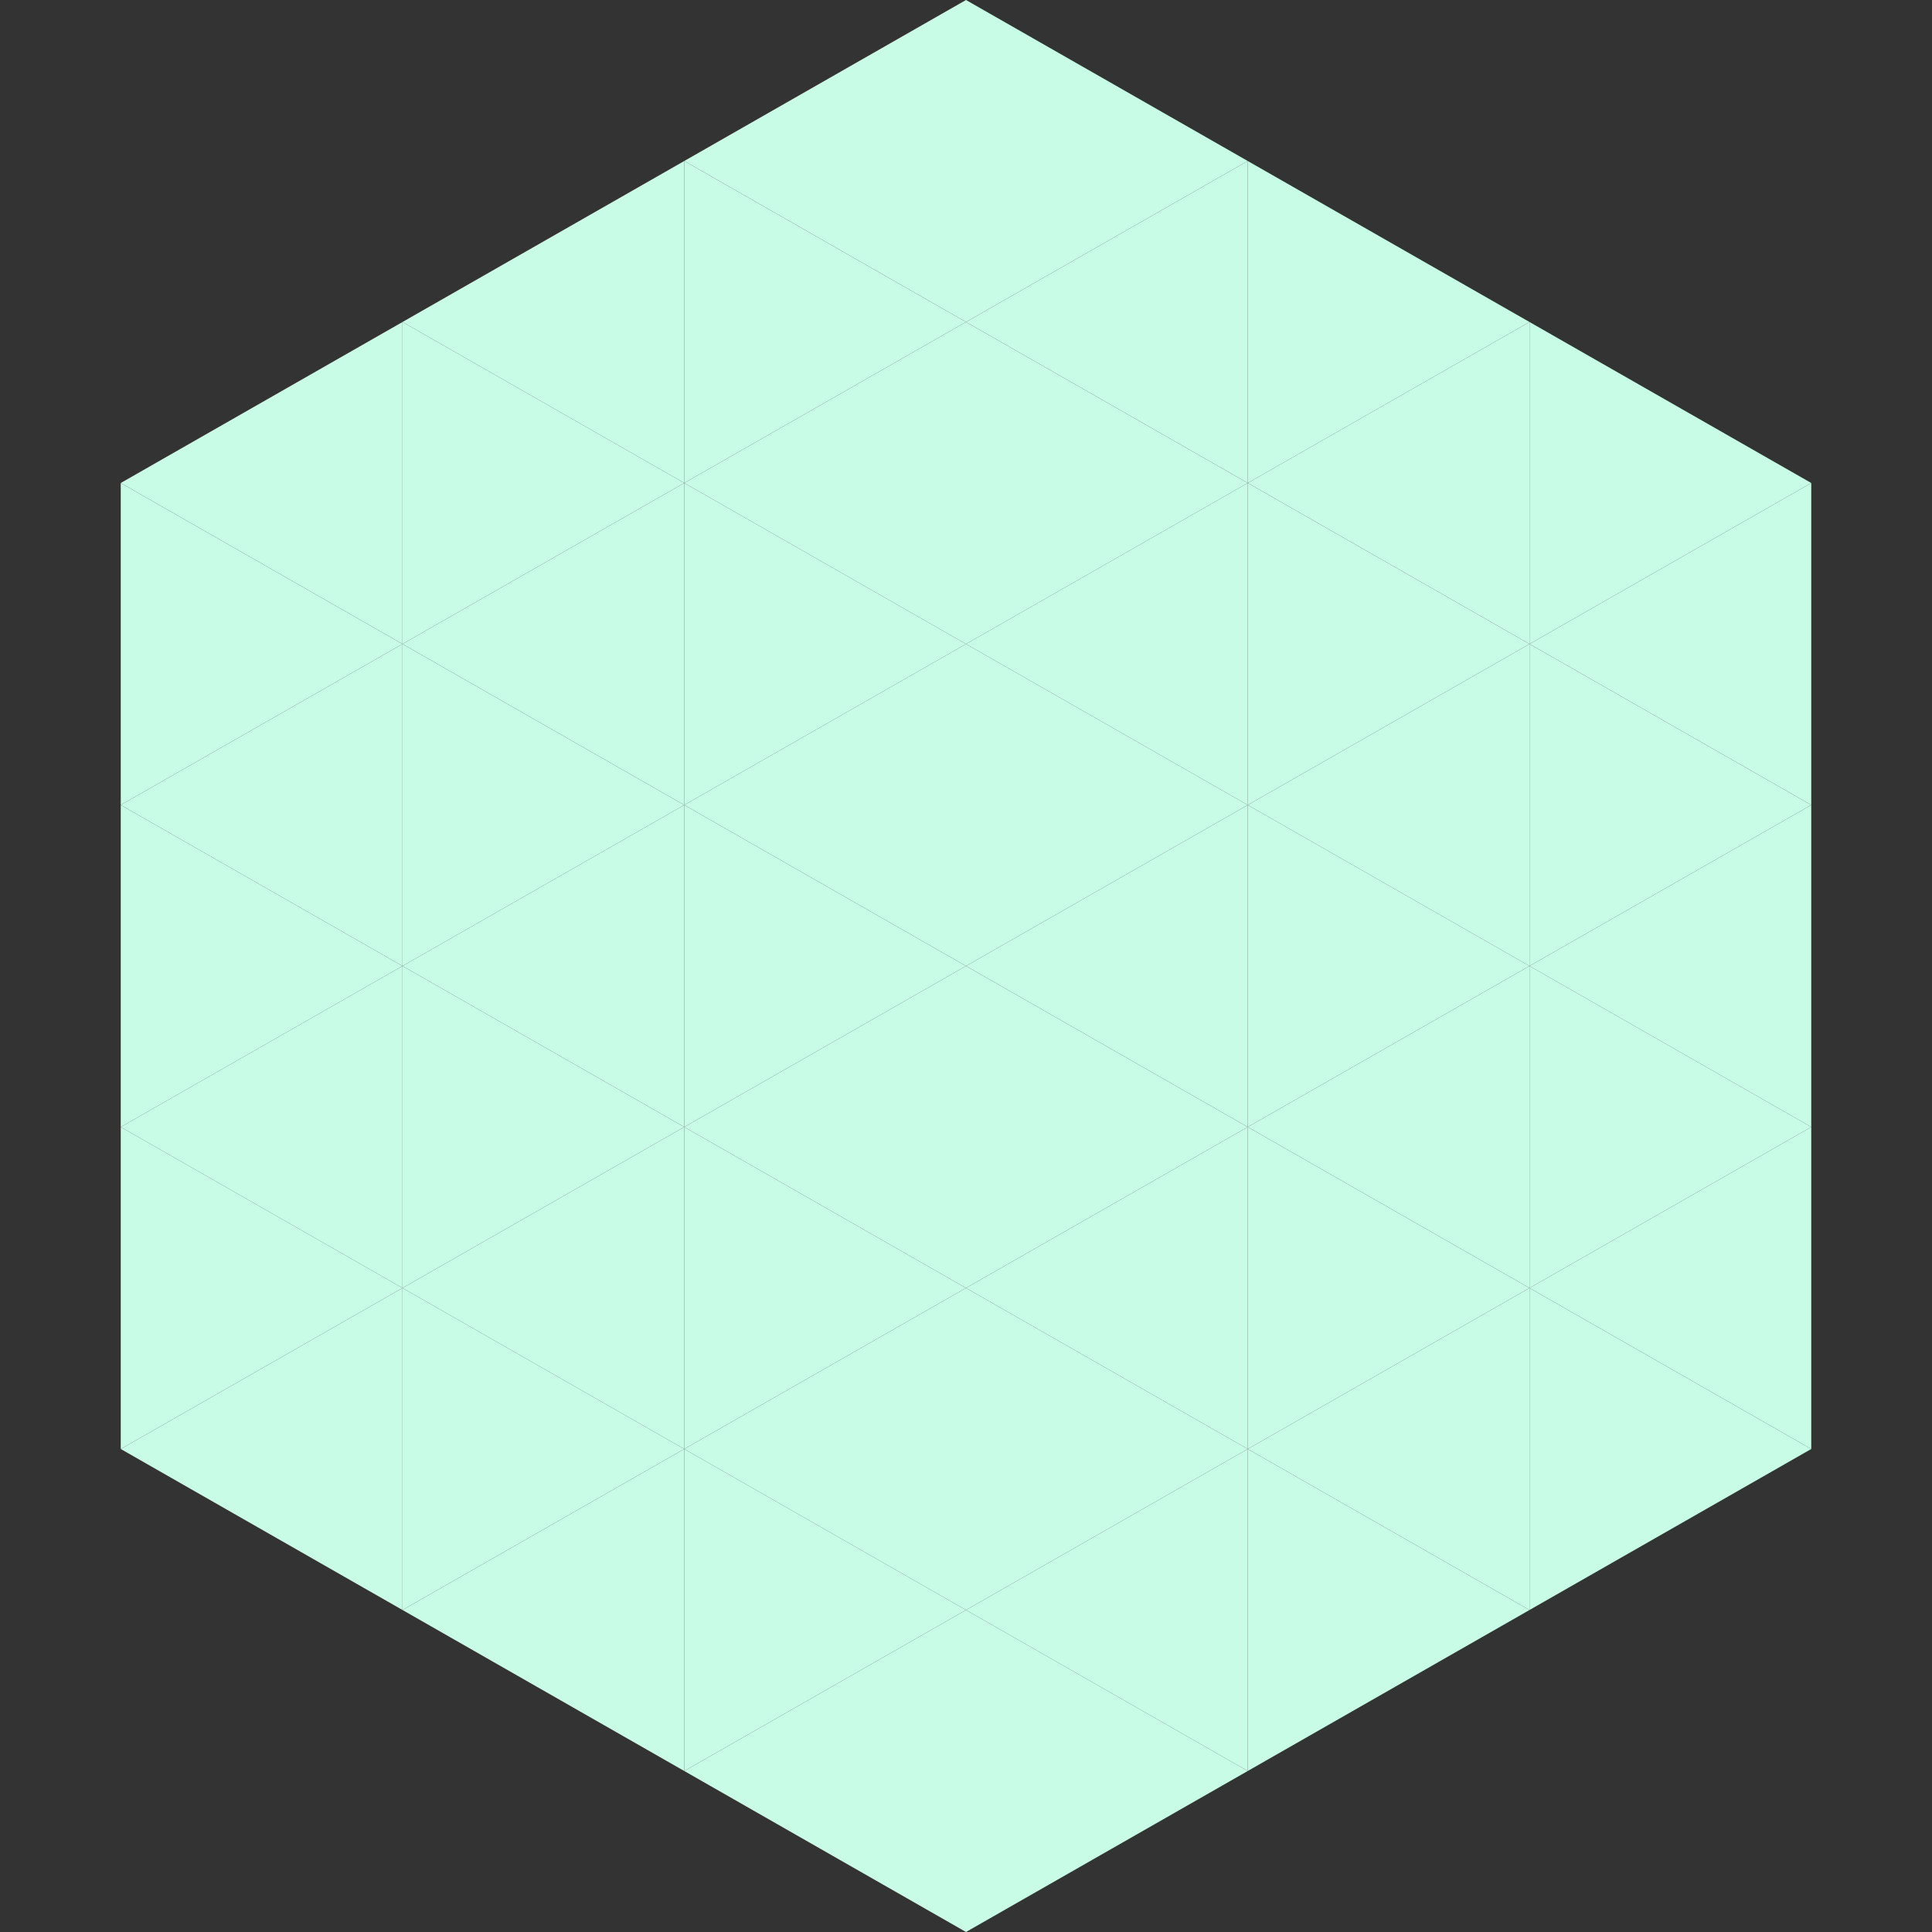 <?xml version="1.0"?>
<!-- Generated by SVGo -->
<svg width="240" height="240"
     xmlns="http://www.w3.org/2000/svg"
     xmlns:xlink="http://www.w3.org/1999/xlink">
<rect width="100%" height="100%" fill="#333333" stroke="none"/>
<polygon points="50,40 15,60 50,80" style="fill:rgb(200,252,231)" />
<polygon points="190,40 225,60 190,80" style="fill:rgb(200,252,231)" />
<polygon points="15,60 50,80 15,100" style="fill:rgb(200,252,231)" />
<polygon points="225,60 190,80 225,100" style="fill:rgb(200,252,231)" />
<polygon points="50,80 15,100 50,120" style="fill:rgb(200,252,231)" />
<polygon points="190,80 225,100 190,120" style="fill:rgb(200,252,231)" />
<polygon points="15,100 50,120 15,140" style="fill:rgb(200,252,231)" />
<polygon points="225,100 190,120 225,140" style="fill:rgb(200,252,231)" />
<polygon points="50,120 15,140 50,160" style="fill:rgb(200,252,231)" />
<polygon points="190,120 225,140 190,160" style="fill:rgb(200,252,231)" />
<polygon points="15,140 50,160 15,180" style="fill:rgb(200,252,231)" />
<polygon points="225,140 190,160 225,180" style="fill:rgb(200,252,231)" />
<polygon points="50,160 15,180 50,200" style="fill:rgb(200,252,231)" />
<polygon points="190,160 225,180 190,200" style="fill:rgb(200,252,231)" />
<polygon points="15,180 50,200 15,220" style="fill:rgb(255,255,255); fill-opacity:0" />
<polygon points="225,180 190,200 225,220" style="fill:rgb(255,255,255); fill-opacity:0" />
<polygon points="50,0 85,20 50,40" style="fill:rgb(255,255,255); fill-opacity:0" />
<polygon points="190,0 155,20 190,40" style="fill:rgb(255,255,255); fill-opacity:0" />
<polygon points="85,20 50,40 85,60" style="fill:rgb(200,252,231)" />
<polygon points="155,20 190,40 155,60" style="fill:rgb(200,252,231)" />
<polygon points="50,40 85,60 50,80" style="fill:rgb(200,252,231)" />
<polygon points="190,40 155,60 190,80" style="fill:rgb(200,252,231)" />
<polygon points="85,60 50,80 85,100" style="fill:rgb(200,252,231)" />
<polygon points="155,60 190,80 155,100" style="fill:rgb(200,252,231)" />
<polygon points="50,80 85,100 50,120" style="fill:rgb(200,252,231)" />
<polygon points="190,80 155,100 190,120" style="fill:rgb(200,252,231)" />
<polygon points="85,100 50,120 85,140" style="fill:rgb(200,252,231)" />
<polygon points="155,100 190,120 155,140" style="fill:rgb(200,252,231)" />
<polygon points="50,120 85,140 50,160" style="fill:rgb(200,252,231)" />
<polygon points="190,120 155,140 190,160" style="fill:rgb(200,252,231)" />
<polygon points="85,140 50,160 85,180" style="fill:rgb(200,252,231)" />
<polygon points="155,140 190,160 155,180" style="fill:rgb(200,252,231)" />
<polygon points="50,160 85,180 50,200" style="fill:rgb(200,252,231)" />
<polygon points="190,160 155,180 190,200" style="fill:rgb(200,252,231)" />
<polygon points="85,180 50,200 85,220" style="fill:rgb(200,252,231)" />
<polygon points="155,180 190,200 155,220" style="fill:rgb(200,252,231)" />
<polygon points="120,0 85,20 120,40" style="fill:rgb(200,252,231)" />
<polygon points="120,0 155,20 120,40" style="fill:rgb(200,252,231)" />
<polygon points="85,20 120,40 85,60" style="fill:rgb(200,252,231)" />
<polygon points="155,20 120,40 155,60" style="fill:rgb(200,252,231)" />
<polygon points="120,40 85,60 120,80" style="fill:rgb(200,252,231)" />
<polygon points="120,40 155,60 120,80" style="fill:rgb(200,252,231)" />
<polygon points="85,60 120,80 85,100" style="fill:rgb(200,252,231)" />
<polygon points="155,60 120,80 155,100" style="fill:rgb(200,252,231)" />
<polygon points="120,80 85,100 120,120" style="fill:rgb(200,252,231)" />
<polygon points="120,80 155,100 120,120" style="fill:rgb(200,252,231)" />
<polygon points="85,100 120,120 85,140" style="fill:rgb(200,252,231)" />
<polygon points="155,100 120,120 155,140" style="fill:rgb(200,252,231)" />
<polygon points="120,120 85,140 120,160" style="fill:rgb(200,252,231)" />
<polygon points="120,120 155,140 120,160" style="fill:rgb(200,252,231)" />
<polygon points="85,140 120,160 85,180" style="fill:rgb(200,252,231)" />
<polygon points="155,140 120,160 155,180" style="fill:rgb(200,252,231)" />
<polygon points="120,160 85,180 120,200" style="fill:rgb(200,252,231)" />
<polygon points="120,160 155,180 120,200" style="fill:rgb(200,252,231)" />
<polygon points="85,180 120,200 85,220" style="fill:rgb(200,252,231)" />
<polygon points="155,180 120,200 155,220" style="fill:rgb(200,252,231)" />
<polygon points="120,200 85,220 120,240" style="fill:rgb(200,252,231)" />
<polygon points="120,200 155,220 120,240" style="fill:rgb(200,252,231)" />
<polygon points="85,220 120,240 85,260" style="fill:rgb(255,255,255); fill-opacity:0" />
<polygon points="155,220 120,240 155,260" style="fill:rgb(255,255,255); fill-opacity:0" />
</svg>
